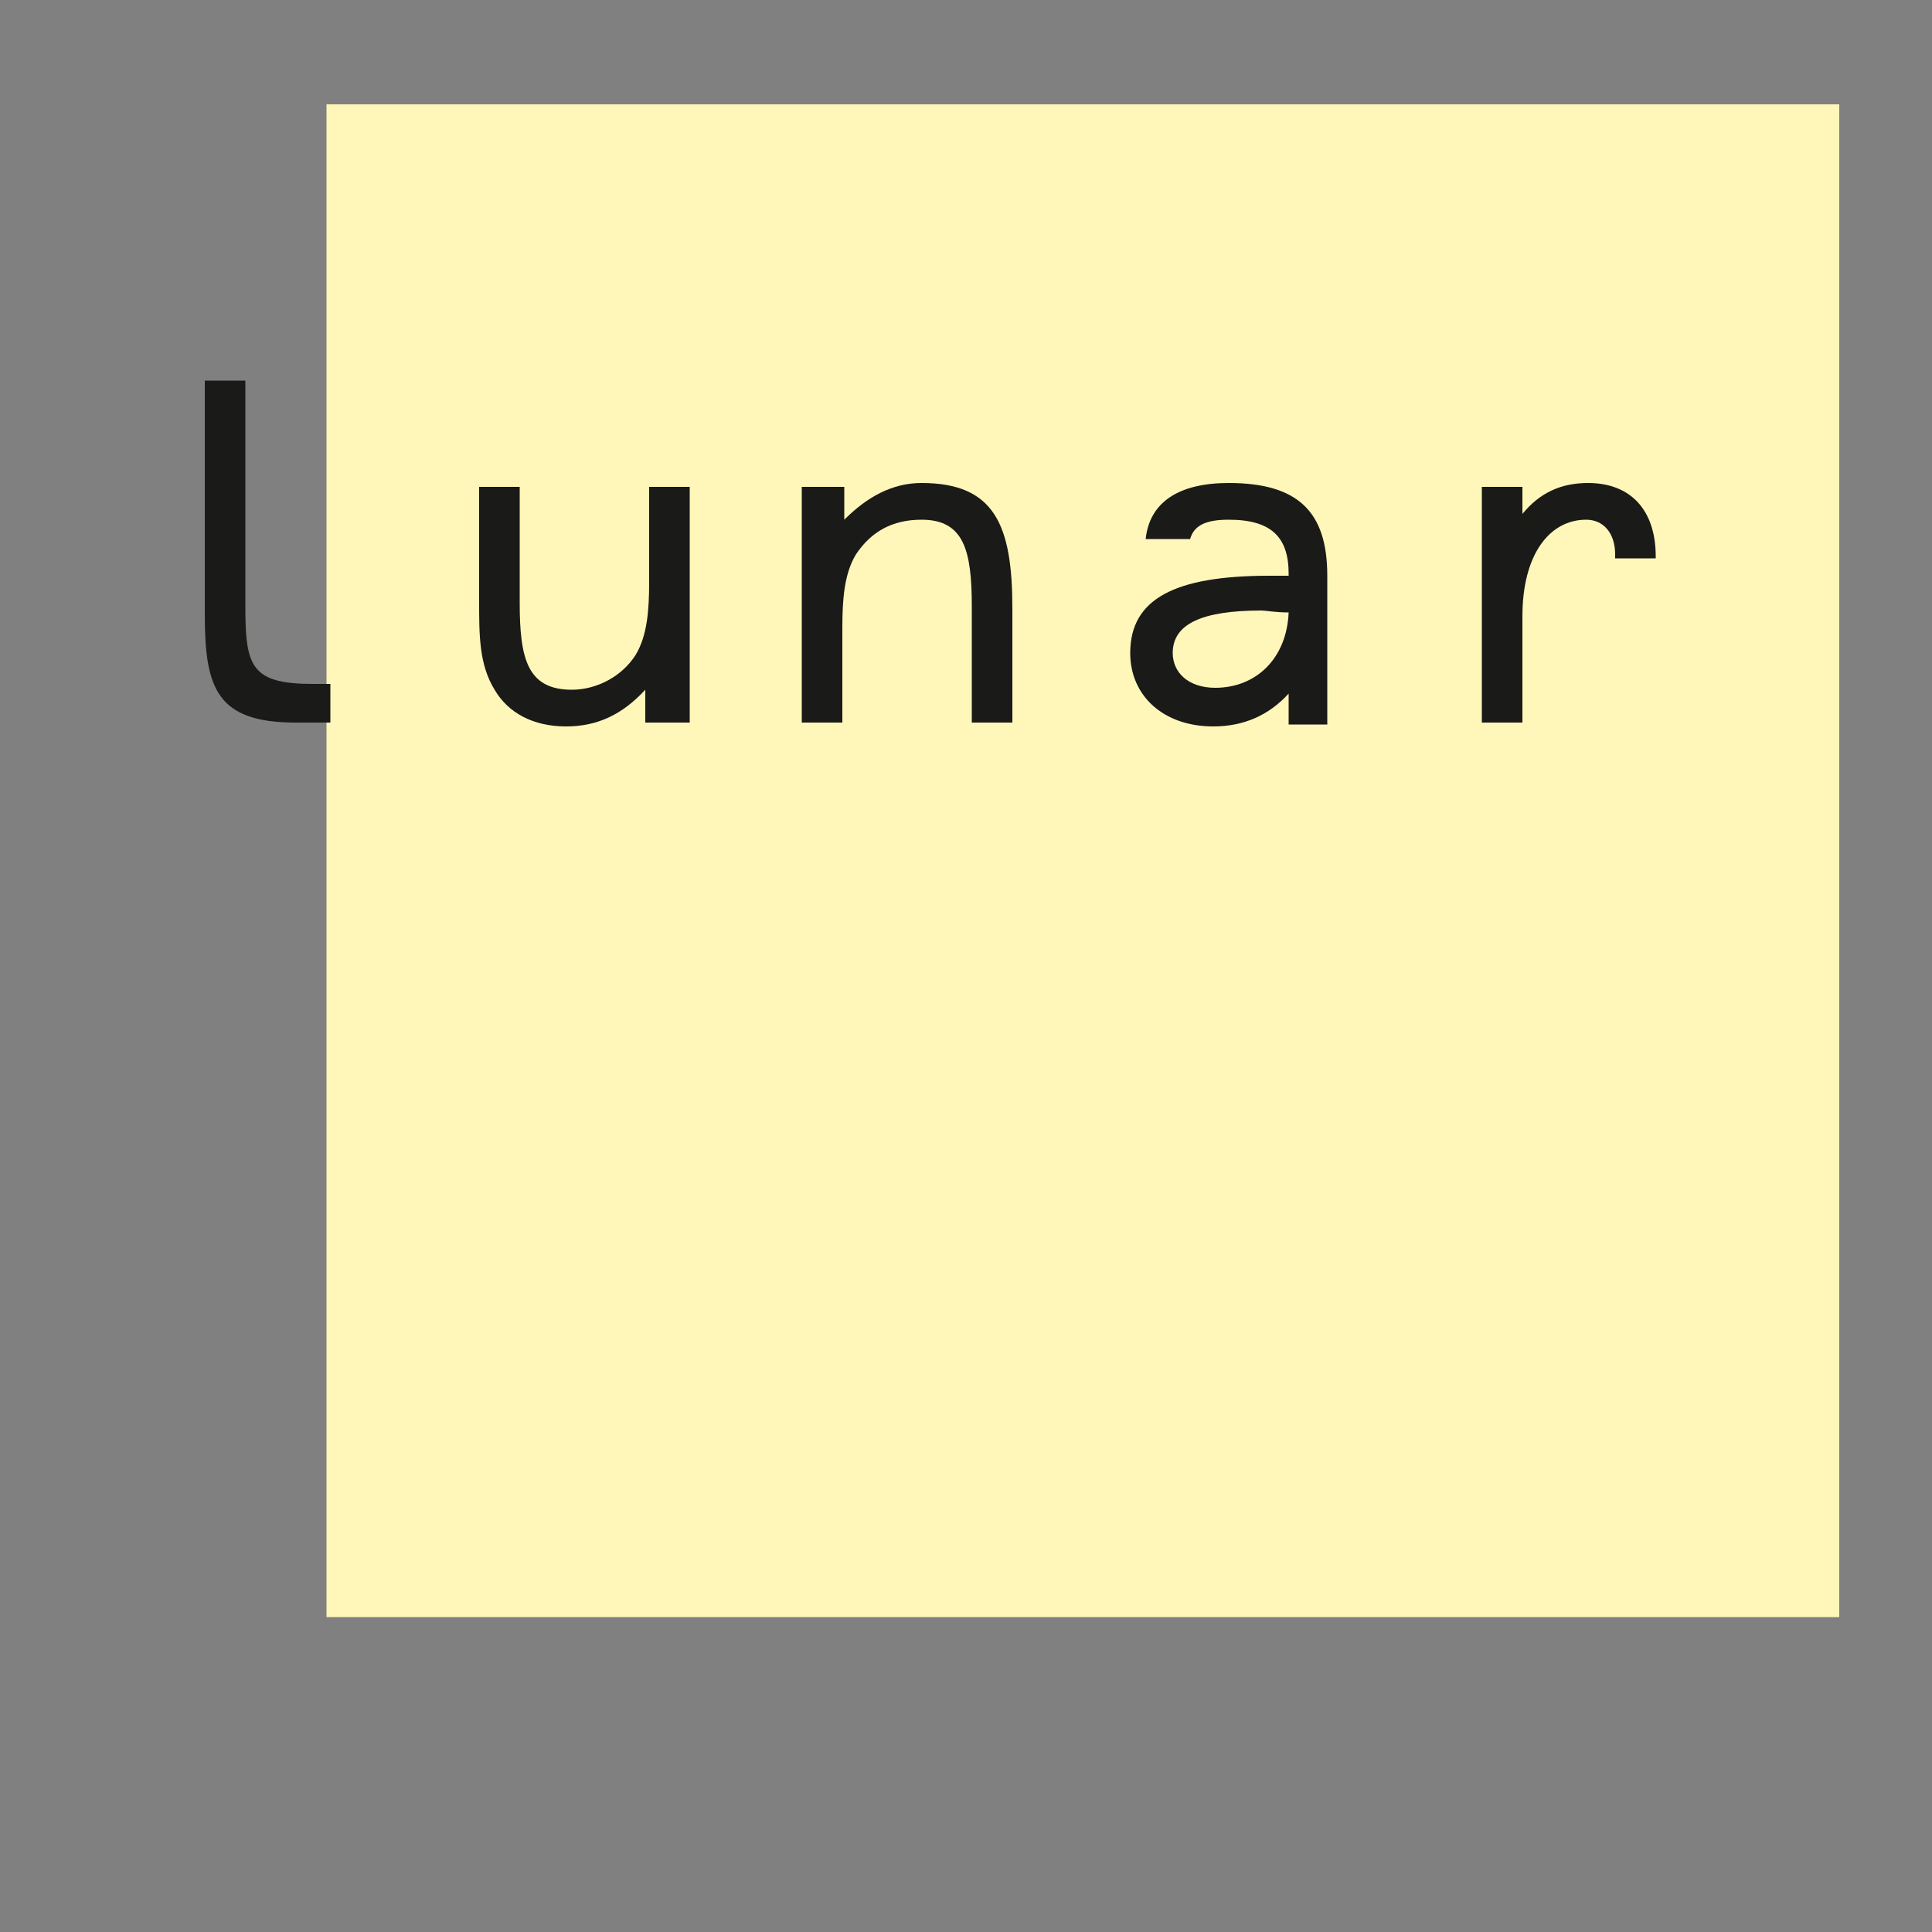 <?xml version="1.0" encoding="utf-8"?>
<!-- Generator: Adobe Illustrator 19.1.1, SVG Export Plug-In . SVG Version: 6.00 Build 0)  -->
<svg version="1.1" id="Ebene_1" xmlns="http://www.w3.org/2000/svg" xmlns:xlink="http://www.w3.org/1999/xlink" x="0px" y="0px"
	 viewBox="0 0 100 100" style="enable-background:new 0 0 100 100;" xml:space="preserve">
<rect x="0" y="0" width="100" height="100" fill="#808080" stroke="none"/>
<style type="text/css">
	.st0{fill-rule:evenodd;clip-rule:evenodd;fill:#FFF7B9;}
	.st1{fill:#1A1A18;}
</style>
<rect x="16.9" y="5.4" class="st0" width="78.3" height="78.3"/>
<g>
	<path class="st1" d="M10.6,31.8V19.7h2.1v11.7c0,3.1,0.3,4,3.5,4h0.9v2h-1.8C11.2,37.4,10.6,35.6,10.6,31.8z"/>
	<path class="st1" d="M33.4,37.4v-1.7c-1.2,1.3-2.5,1.9-4.1,1.9c-1.7,0-3-0.7-3.7-1.9c-0.8-1.3-0.8-2.8-0.8-4.6v-5.9h2.1v6
		c0,2.9,0.4,4.5,2.7,4.5c1.3,0,2.6-0.7,3.3-1.8c0.6-1,0.7-2.3,0.7-3.8v-4.9h2.1v12.2H33.4z"/>
	<path class="st1" d="M43.7,25.2v1.7c1.2-1.2,2.5-1.9,4-1.9c3.8,0,4.7,2.2,4.7,6.5v5.9h-2.1v-6c0-2.9-0.4-4.5-2.6-4.5
		c-1.5,0-2.6,0.6-3.4,1.8c-0.6,1-0.7,2.3-0.7,3.8v4.9h-2.1V25.2H43.7z"/>
	<path class="st1" d="M62.8,37.6c-2.6,0-4.3-1.6-4.3-3.8c0-2.8,2.3-4,7.2-4c0.3,0,0.7,0,1,0v-0.1c0-1.9-0.9-2.8-3.1-2.8
		c-1.2,0-1.8,0.3-2,1h-2.3C59.5,26,61,25,63.6,25c3.6,0,5.1,1.5,5.1,4.8v7.7h-2v-1.6C65.7,37,64.4,37.6,62.8,37.6z M65.3,31.6
		c-3.1,0-4.6,0.7-4.6,2.2c0,1,0.8,1.8,2.2,1.8c2.1,0,3.7-1.5,3.8-3.9C66,31.7,65.5,31.6,65.3,31.6z"/>
	<path class="st1" d="M78.8,25.2v1.4c0.9-1.1,2-1.6,3.4-1.6c2.2,0,3.5,1.4,3.5,3.8v0.1h-2.1v-0.2c0-1.1-0.6-1.8-1.5-1.8
		c-1.9,0-3.3,1.8-3.3,5v5.5h-2.1V25.2H78.8z"/>
</g>
<g>
</g>
<g>
</g>
<g>
</g>
<g>
</g>
<g>
</g>
<g>
</g>
<g>
</g>
<g>
</g>
<g>
</g>
<g>
</g>
<g>
</g>
<g>
</g>
<g>
</g>
<g>
</g>
<g>
</g>
</svg>
